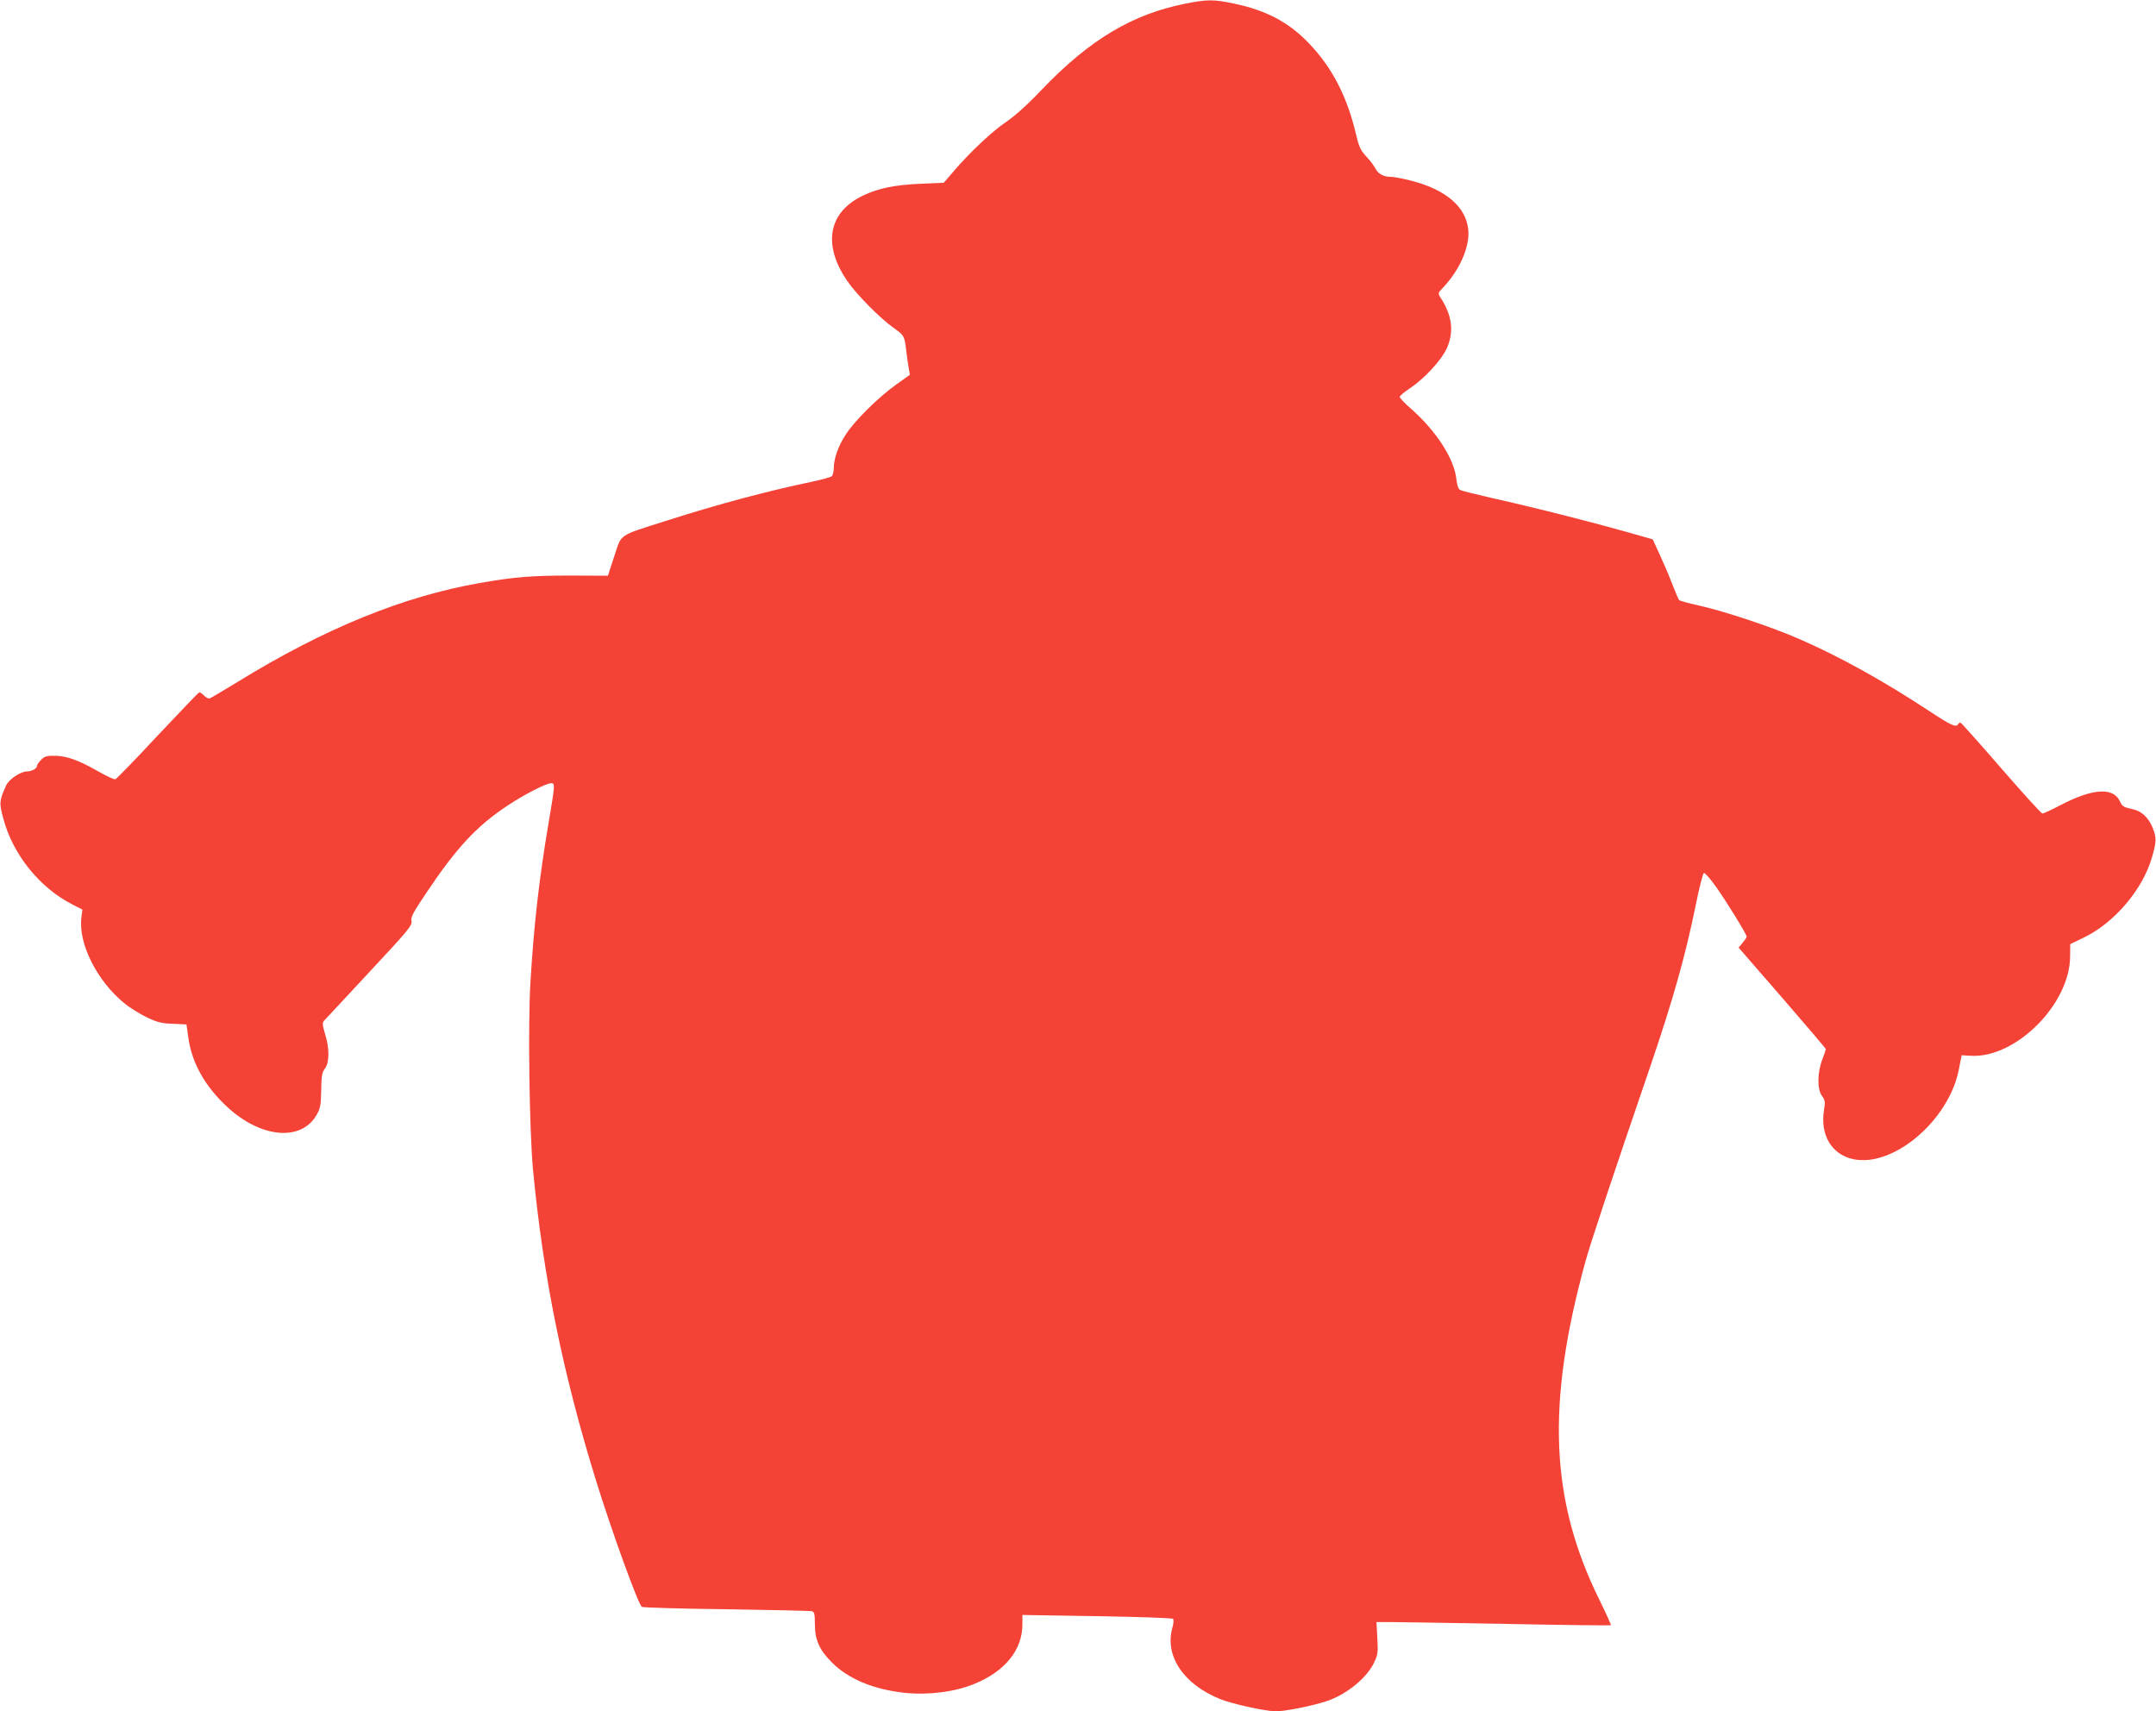<?xml version="1.0" standalone="no"?>
<!DOCTYPE svg PUBLIC "-//W3C//DTD SVG 20010904//EN"
 "http://www.w3.org/TR/2001/REC-SVG-20010904/DTD/svg10.dtd">
<svg version="1.0" xmlns="http://www.w3.org/2000/svg"
 width="1280pt" height="1016pt" viewBox="0 0 1280 1016"
 preserveAspectRatio="xMidYMid meet">
<g transform="translate(0,1016) scale(0.1,-0.1)"
fill="#f44336" stroke="none">
<path d="M7041 10139 c-317 -62 -570 -213 -855 -510 -84 -89 -159 -156 -210
-191 -83 -55 -220 -184 -317 -298 l-56 -65 -139 -6 c-153 -7 -248 -26 -340
-70 -205 -97 -242 -289 -96 -504 54 -80 193 -221 275 -280 65 -46 67 -49 77
-135 4 -36 11 -83 15 -105 l7 -40 -84 -60 c-107 -77 -245 -214 -297 -295 -45
-69 -71 -143 -71 -201 0 -20 -6 -41 -12 -47 -7 -5 -60 -20 -118 -32 -271 -57
-555 -133 -862 -231 -292 -93 -266 -75 -311 -211 l-38 -116 -222 1 c-226 0
-333 -8 -537 -44 -455 -79 -925 -271 -1437 -586 -84 -51 -159 -96 -167 -99 -8
-3 -23 4 -34 16 -11 12 -25 21 -30 19 -5 -2 -116 -118 -247 -257 -130 -140
-243 -256 -250 -258 -7 -3 -52 18 -101 46 -116 66 -186 92 -256 93 -47 1 -61
-2 -82 -22 -14 -14 -26 -30 -26 -37 0 -17 -32 -34 -61 -34 -36 0 -105 -46
-122 -82 -41 -91 -43 -102 -18 -195 56 -215 216 -414 413 -514 l57 -29 -6 -50
c-18 -153 93 -374 255 -506 31 -26 91 -63 132 -83 63 -30 88 -37 156 -39 l81
-4 11 -78 c21 -150 98 -288 228 -409 200 -187 439 -210 532 -53 24 42 27 57
29 149 1 87 5 107 22 129 27 35 28 120 1 205 -15 50 -17 66 -7 78 7 8 128 138
269 289 235 252 256 278 251 304 -5 23 10 51 90 170 176 263 296 393 477 513
100 67 232 135 262 135 24 0 24 -4 -16 -241 -56 -331 -87 -607 -107 -944 -15
-251 -6 -875 15 -1105 61 -642 177 -1213 376 -1855 95 -305 250 -733 271 -745
6 -4 232 -11 502 -14 271 -4 499 -9 508 -12 14 -4 17 -19 17 -77 0 -93 26
-152 102 -228 96 -96 245 -159 430 -179 139 -15 300 5 415 53 183 75 285 202
285 354 l0 55 443 -7 c243 -4 446 -11 451 -16 5 -4 4 -27 -4 -54 -46 -166 66
-334 283 -422 71 -29 272 -73 333 -73 54 0 218 33 299 60 123 41 245 142 287
238 18 39 20 59 15 139 l-5 93 76 0 c42 0 355 -5 695 -11 340 -7 619 -10 621
-8 2 2 -29 70 -69 152 -292 592 -315 1158 -84 2002 29 107 157 493 383 1153
138 404 213 669 275 976 20 99 41 181 47 183 6 2 37 -33 69 -78 60 -83 185
-286 185 -300 0 -4 -11 -20 -24 -36 l-24 -29 259 -298 c142 -164 259 -301 259
-305 0 -3 -10 -31 -21 -61 -30 -77 -31 -175 -3 -215 19 -26 21 -36 13 -85 -24
-149 46 -265 174 -292 237 -50 566 229 626 530 l17 87 53 -3 c266 -17 589 305
591 588 l1 75 77 37 c183 87 353 286 408 478 27 94 28 116 4 176 -24 59 -65
98 -115 109 -60 13 -65 17 -80 49 -40 84 -163 75 -354 -25 -52 -27 -99 -49
-105 -49 -7 0 -117 122 -246 270 -129 149 -237 270 -241 270 -4 0 -11 -4 -14
-10 -13 -20 -40 -8 -178 83 -269 177 -528 320 -762 422 -161 71 -443 165 -594
199 -63 14 -118 29 -122 33 -4 4 -23 49 -42 98 -19 50 -53 129 -75 176 l-40
87 -53 15 c-258 75 -631 170 -909 232 -91 21 -172 41 -181 46 -11 5 -19 28
-23 67 -13 118 -118 281 -264 411 -40 34 -72 68 -72 75 0 6 28 29 61 51 83 55
186 166 217 234 46 99 34 197 -35 303 -17 27 -17 28 14 60 100 106 160 244
150 345 -14 137 -136 240 -346 292 -47 12 -97 21 -112 21 -45 0 -77 17 -94 51
-9 17 -34 50 -56 73 -32 35 -42 57 -58 127 -53 226 -142 398 -280 542 -120
125 -253 196 -446 236 -118 25 -159 25 -284 0z"/>
</g>
</svg>
